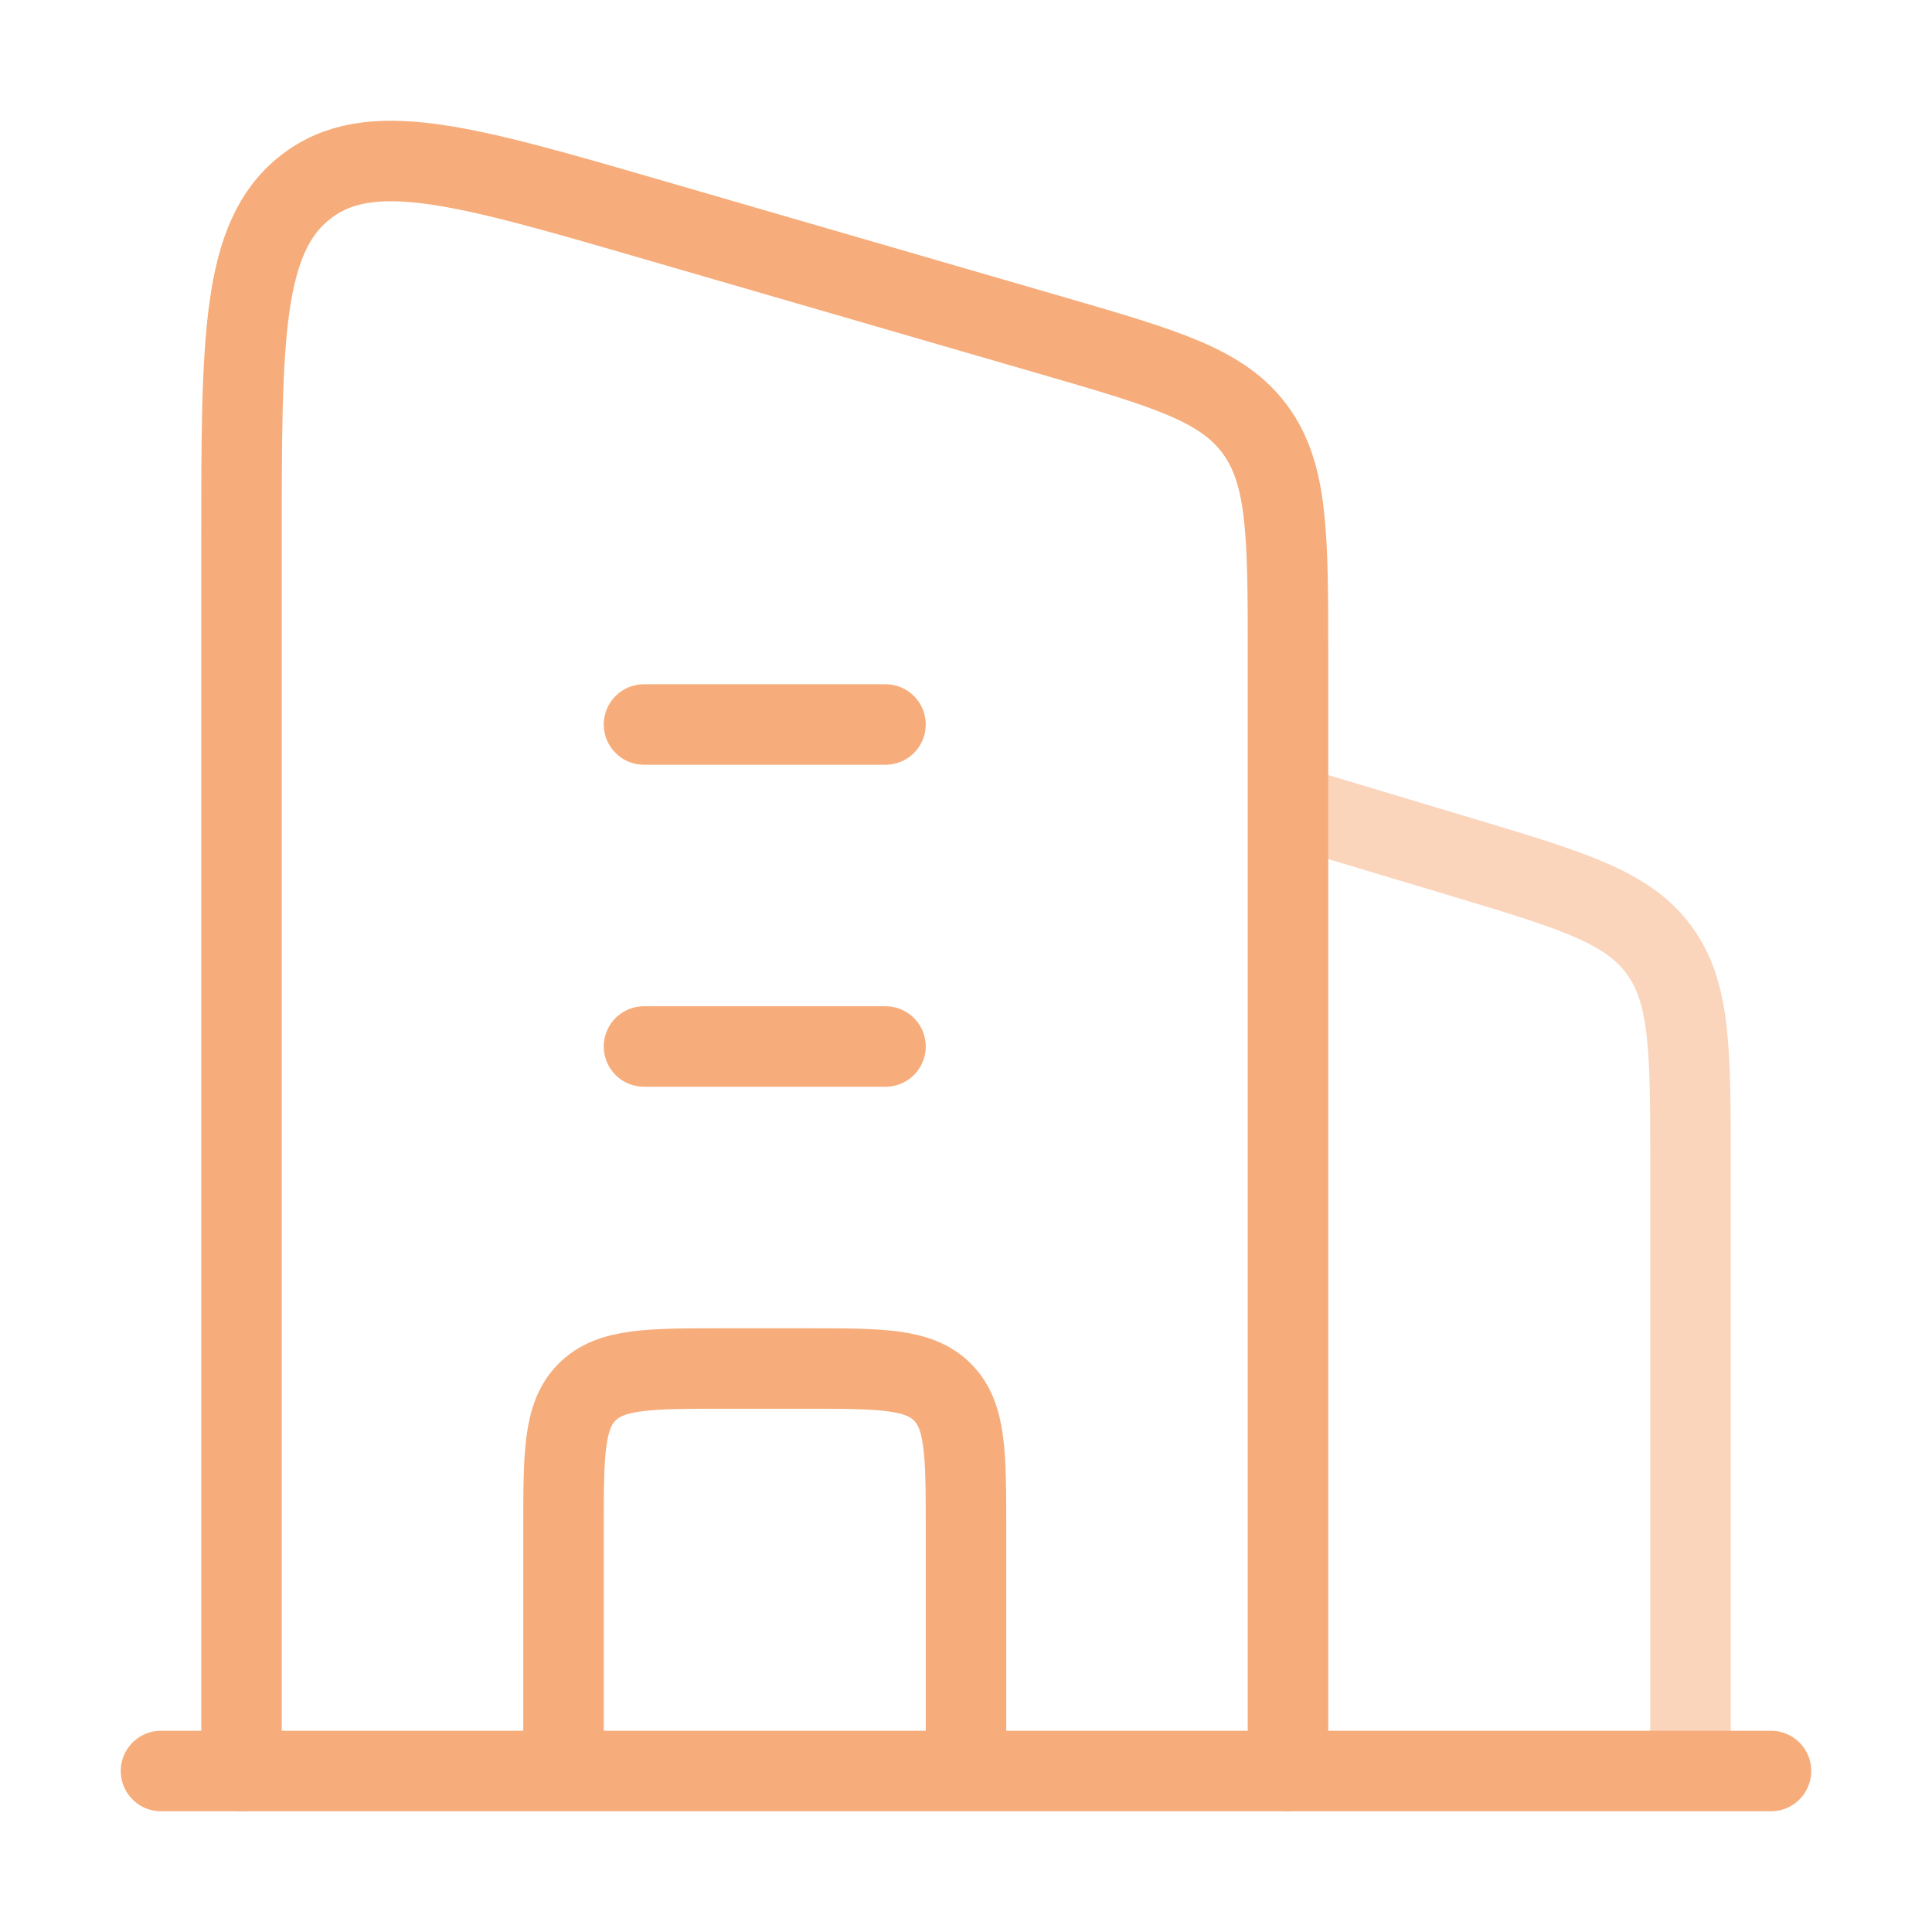 <svg width="48" height="48" viewBox="0 0 48 48" fill="none" xmlns="http://www.w3.org/2000/svg">
<g id="building">
<path id="Vector" opacity="0.5" d="M32 20L36.299 21.29C39.045 22.114 40.418 22.526 41.209 23.588C42 24.651 42 26.085 42 28.952V44" stroke="#F6AD7B" stroke-width="2" stroke-linejoin="round"/>
<path id="Vector_2" d="M16 18H22M16 26H22" stroke="#F6AD7B" stroke-width="2" stroke-linecap="round" stroke-linejoin="round"/>
<path id="Vector_3" d="M24 44V38C24 36.114 24 35.172 23.414 34.586C22.828 34 21.886 34 20 34H18C16.114 34 15.172 34 14.586 34.586C14 35.172 14 36.114 14 38V44" stroke="#F6AD7B" stroke-width="2" stroke-linejoin="round"/>
<path id="Vector_4" d="M4 44H44" stroke="#F6AD7B" stroke-width="2" stroke-linecap="round"/>
<path id="Vector_5" d="M6 44V13.434C6 8.413 6 5.902 7.582 4.656C9.165 3.411 11.495 4.087 16.155 5.44L26.155 8.342C28.967 9.159 30.373 9.567 31.187 10.679C32 11.792 32 13.307 32 16.337V44" stroke="#F6AD7B" stroke-width="2" stroke-linecap="round" stroke-linejoin="round"/>
</g>
</svg>
